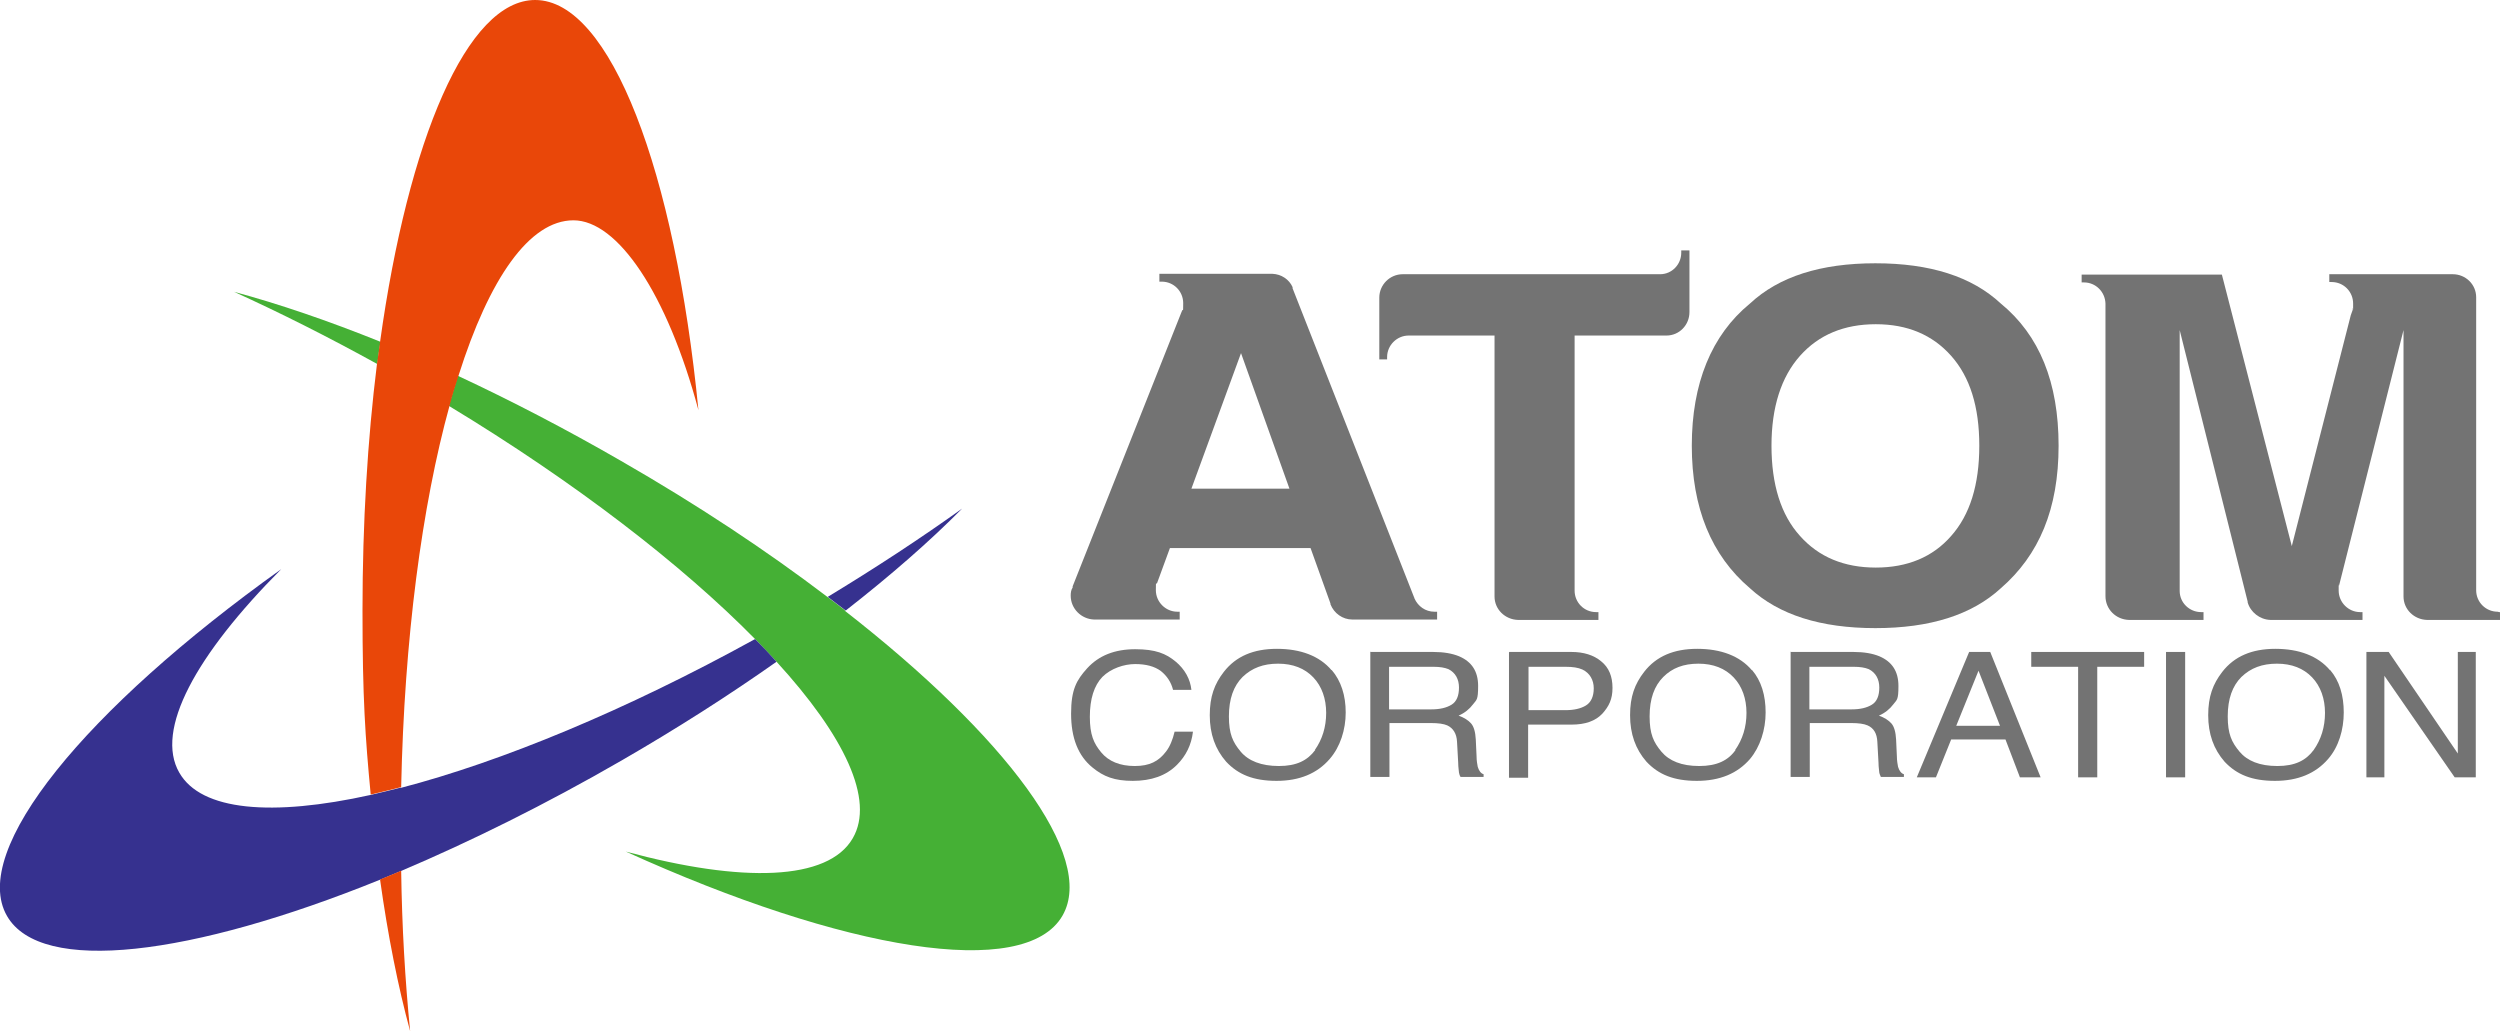 <svg xmlns="http://www.w3.org/2000/svg" viewBox="0 0 640 264"><defs><style>.cls-1{fill:#737373;}.cls-1,.cls-2,.cls-3,.cls-4{stroke-width:0px;}.cls-2{fill:#36318f;}.cls-3{fill:#45b035;}.cls-4{fill:#e94709;}</style></defs><path class="cls-3" d="M216.4,156.3c-1.5-1.2-3-2.3-4.6-3.5-15.5-11.8-33.3-23.6-52.8-34.8-14.2-8.2-28.3-15.5-41.8-21.8-.8,2.5-1.5,5-2.3,7.7,32.4,19.6,59.7,40.7,78.3,59.6,1.9,2,3.8,3.9,5.5,5.8,17.5,19.1,25.3,35.5,19.6,45.3-6.3,10.9-28.2,11.5-58.1,3.4,55.9,25.4,102.2,33.1,111.8,16.4,8.7-15.1-14.6-46-55.8-78.1Z"/><path class="cls-3" d="M96.6,93.2c.2-1.9.5-3.8.8-5.7-13.4-5.4-26-9.7-37.5-12.8,11.9,5.4,24.2,11.6,36.7,18.5Z"/><path class="cls-2" d="M211.9,152.8c1.5,1.2,3.1,2.3,4.6,3.5,11.4-8.9,21.5-17.7,29.8-26.1-10.6,7.6-22.2,15.2-34.4,22.6Z"/><path class="cls-2" d="M102.7,201.6c-2.7.7-5.3,1.3-7.8,1.9-25.3,5.6-43.4,4.1-49-5.7-6.3-10.9,4.2-30.1,26.1-52.1C21.9,181.5-7.9,217.7,1.8,234.5c8.7,15.1,47.1,10.3,95.5-9.3,1.8-.7,3.5-1.5,5.3-2.2,17.9-7.6,37.1-17.1,56.5-28.3,14.2-8.2,27.5-16.7,39.7-25.3-1.7-1.9-3.6-3.9-5.5-5.8-33.2,18.3-65,31.4-90.7,38.1Z"/><path class="cls-4" d="M97.3,225.2c2,14.3,4.6,27.4,7.7,38.8-1.3-13-2.1-26.8-2.3-41.1-1.8.8-3.6,1.5-5.3,2.2Z"/><path class="cls-4" d="M137,0c-17.4,0-32.5,35.7-39.7,87.5-.3,1.9-.5,3.8-.8,5.7-2.4,19.3-3.7,40.6-3.7,63.1s.7,32.3,2.1,47.1c2.5-.6,5.1-1.2,7.8-1.9.8-37.9,5.3-72,12.4-97.7.7-2.7,1.5-5.2,2.3-7.7,7.8-24.7,18.1-39.7,29.4-39.7s24,18.7,32,48.6C172.8,43.9,156.3,0,137,0Z"/><path class="cls-1" d="M300.9,169.3c2.5,2.1,3.8,4.6,4.1,7.3h-4.7c-.5-2-1.6-3.6-3.1-4.8-1.6-1.2-3.8-1.8-6.6-1.8s-6.2,1.1-8.4,3.3c-2.1,2.2-3.2,5.6-3.2,10.2s1,6.8,2.9,9.1c1.9,2.3,4.8,3.5,8.6,3.5s6.1-1.2,8-3.7c1-1.3,1.7-3,2.2-5.1h4.7c-.4,3.4-1.8,6.2-4.1,8.5-2.8,2.8-6.6,4.1-11.3,4.1s-7.5-1.1-10.3-3.4c-3.7-3-5.5-7.6-5.5-13.8s1.4-8.6,4.1-11.6c3-3.3,7.1-4.9,12.3-4.9s7.9,1.1,10.4,3.2Z"/><path class="cls-1" d="M340.9,171.5c2.4,2.8,3.6,6.5,3.6,10.9s-1.4,8.8-4.1,11.9c-3.2,3.7-7.7,5.6-13.6,5.6s-9.8-1.6-12.9-4.9c-2.8-3.2-4.2-7.1-4.2-11.9s1.2-8,3.6-11.1c3.1-4,7.6-5.9,13.6-5.9s10.9,1.8,14,5.5ZM336.6,192c1.9-2.7,2.9-5.9,2.9-9.5s-1.1-6.8-3.3-9.1c-2.2-2.3-5.2-3.5-9-3.5s-6.7,1.1-9.1,3.4c-2.3,2.3-3.5,5.6-3.5,10.1s1,6.6,3,9c2,2.4,5.3,3.7,9.8,3.7s7.3-1.4,9.3-4.1Z"/><path class="cls-1" d="M350.7,166.9h16.2c2.7,0,4.9.4,6.6,1.1,3.3,1.4,4.9,3.9,4.9,7.6s-.4,3.5-1.3,4.7c-.9,1.2-2.1,2.2-3.7,2.9,1.4.5,2.5,1.2,3.2,2,.7.8,1.1,2.2,1.2,4.1l.2,4.3c0,1.2.2,2.1.3,2.7.3,1,.8,1.7,1.5,1.9v.7h-5.9c-.2-.3-.3-.6-.4-1.1,0-.4-.2-1.3-.2-2.5l-.3-5.4c-.1-2.1-1-3.5-2.5-4.2-.9-.4-2.3-.6-4.2-.6h-10.6v13.8h-4.9v-32.1ZM366.4,181.6c2.2,0,3.9-.4,5.2-1.2,1.3-.8,1.9-2.3,1.9-4.4s-.9-3.8-2.7-4.7c-1-.4-2.2-.6-3.8-.6h-11.4v10.9h10.8Z"/><path class="cls-1" d="M386.4,166.9h15.9c3.1,0,5.7.8,7.6,2.4,2,1.6,2.9,3.9,2.9,6.8s-.9,4.7-2.6,6.6c-1.8,1.9-4.4,2.8-7.9,2.8h-11.1v13.6h-4.9v-32.1ZM405.1,171.4c-1.1-.5-2.5-.7-4.3-.7h-9.5v11.1h9.5c2.1,0,3.9-.4,5.2-1.2,1.3-.8,2-2.3,2-4.4s-1-3.9-2.9-4.8Z"/><path class="cls-1" d="M448.5,171.5c2.4,2.8,3.5,6.5,3.5,10.9s-1.4,8.8-4,11.9c-3.2,3.7-7.7,5.6-13.6,5.6s-9.8-1.6-12.9-4.9c-2.8-3.2-4.2-7.1-4.2-11.9s1.2-8,3.6-11.1c3.1-4,7.6-5.9,13.6-5.9s10.9,1.8,14,5.5ZM444.2,192c1.9-2.7,2.9-5.9,2.9-9.5s-1.1-6.8-3.3-9.1c-2.2-2.3-5.2-3.5-9-3.5s-6.7,1.1-9,3.4c-2.3,2.3-3.5,5.6-3.5,10.1s1,6.6,3,9c2,2.4,5.2,3.7,9.7,3.7s7.4-1.4,9.3-4.1Z"/><path class="cls-1" d="M458.3,166.9h16.2c2.7,0,4.9.4,6.6,1.1,3.3,1.4,4.9,3.9,4.9,7.6s-.4,3.5-1.3,4.7c-.9,1.2-2.1,2.2-3.7,2.9,1.4.5,2.5,1.2,3.2,2,.7.8,1.1,2.2,1.2,4.1l.2,4.3c0,1.2.2,2.1.3,2.7.3,1,.8,1.7,1.5,1.9v.7h-5.9c-.1-.3-.3-.6-.4-1.1,0-.4-.2-1.3-.2-2.5l-.3-5.4c-.1-2.1-.9-3.5-2.5-4.2-.9-.4-2.3-.6-4.2-.6h-10.6v13.8h-4.9v-32.1ZM474,181.6c2.2,0,3.9-.4,5.2-1.2,1.3-.8,1.9-2.3,1.9-4.4s-.9-3.8-2.7-4.7c-1-.4-2.2-.6-3.8-.6h-11.4v10.9h10.8Z"/><path class="cls-1" d="M504,166.9h5.5l12.9,32.1h-5.3l-3.7-9.7h-13.9l-3.9,9.7h-4.9l13.4-32.1ZM512,185.8l-5.5-14.1-5.7,14.1h11.1Z"/><path class="cls-1" d="M548.9,166.9v3.8h-12v28.3h-4.9v-28.3h-12v-3.8h28.9Z"/><path class="cls-1" d="M554.5,166.9h4.9v32.1h-4.9v-32.1Z"/><path class="cls-1" d="M596.5,171.5c2.4,2.8,3.5,6.5,3.5,10.9s-1.3,8.8-4,11.9c-3.2,3.7-7.7,5.6-13.6,5.6s-9.8-1.6-12.9-4.9c-2.8-3.2-4.2-7.1-4.2-11.9s1.2-8,3.6-11.1c3.1-4,7.6-5.9,13.6-5.9s10.9,1.8,14,5.5ZM592.3,192c1.9-2.7,2.9-5.9,2.9-9.5s-1.1-6.8-3.3-9.1c-2.2-2.3-5.2-3.5-9-3.5s-6.7,1.1-9.1,3.4c-2.3,2.3-3.5,5.6-3.5,10.1s1,6.6,3,9c2,2.4,5.2,3.7,9.7,3.7s7.3-1.4,9.3-4.1Z"/><path class="cls-1" d="M605.8,166.9h5.7l17.7,26v-26h4.6v32.1h-5.4l-18-26v26h-4.6v-32.1Z"/><path class="cls-1" d="M512.2,150.6c-7.4,6.8-18.1,10.2-32.1,10.2s-24.7-3.4-32.1-10.2c-9.9-8.4-14.9-20.6-14.9-36.5s5-28.3,14.9-36.4c7.4-6.9,18.1-10.3,32.1-10.3s24.7,3.4,32.1,10.3c9.9,8.1,14.8,20.2,14.8,36.4s-5,28-14.8,36.5ZM499.5,137.2c4.8-5.4,7.2-13.1,7.2-23.1s-2.4-17.6-7.2-23c-4.8-5.4-11.2-8.1-19.3-8.1s-14.6,2.7-19.4,8.1c-4.8,5.4-7.3,13.1-7.3,23s2.4,17.7,7.3,23.1c4.8,5.4,11.3,8.1,19.4,8.1s14.6-2.7,19.3-8.1Z"/><path class="cls-1" d="M430.4,64.1v.6h0c0,3-2.4,5.5-5.4,5.5h-65.9c-3.3,0-6,2.7-6,6v15.8h2v-.6h0c0-3,2.5-5.5,5.5-5.5h22v66.8c0,3.3,2.7,5.9,6,6h20.6v-2h-.6c-3.1,0-5.5-2.5-5.5-5.5v-65.3h23.5c3.3,0,5.9-2.7,5.9-6v-15.8h-2Z"/><path class="cls-1" d="M367.2,156.6h0c-2.3,0-4.2-1.4-5.1-3.4,0,0,0-.2-.1-.3l-31.1-79.1v-.3c-.9-2-2.9-3.3-5.1-3.4h-29v2h.6s0,0,0,0c3.1,0,5.5,2.5,5.5,5.5s-.1,1.3-.3,1.9c0,0,0,.2-.1.3l-27.9,70.3v.3c-.4.6-.5,1.3-.5,2.1,0,3.3,2.7,6,6,6.1h21.9v-2h-.6c-3,0-5.5-2.5-5.5-5.5s.1-1.2.3-1.8c0,0,3.3-9,3.3-9h36l5.1,14.2v.2c.9,2.3,3.1,3.9,5.6,3.9h21.7v-2h-.6ZM305,125.1l12.7-34.7,12.4,34.7h-25.1Z"/><path class="cls-1" d="M639.4,156.6h0c-3,0-5.5-2.4-5.5-5.5v-75c0-3.3-2.7-5.9-6-5.9h-31.6v2h.6s0,0,0,0c3.1,0,5.5,2.5,5.5,5.5s0,.8-.1,1.2v.4c0,0-.5,1.4-.5,1.4l-15.1,59.1-17.9-69.5h-35.9v2h.6s0,0,0,0c3,0,5.4,2.4,5.5,5.4v74.9h0c0,3.4,2.7,6,6,6.1h19.1v-2h-.6c-3,0-5.5-2.4-5.5-5.4v-52.4c0-1.7,0-4.1,0-7.2,0-3.1,0-5.5,0-7.2l17.4,69.5v.2c.7,2.5,3.1,4.4,5.8,4.5h23.6v-2h-.6c-3,0-5.5-2.5-5.5-5.5s0-.9.1-1.3c0,0,16.5-65.4,16.5-65.4,0,1.7,0,4.1,0,7.2,0,3.1,0,5.5,0,7.2v53.8c0,3.3,2.7,5.9,6,6h19.1v-2h-.6Z"/></svg>
